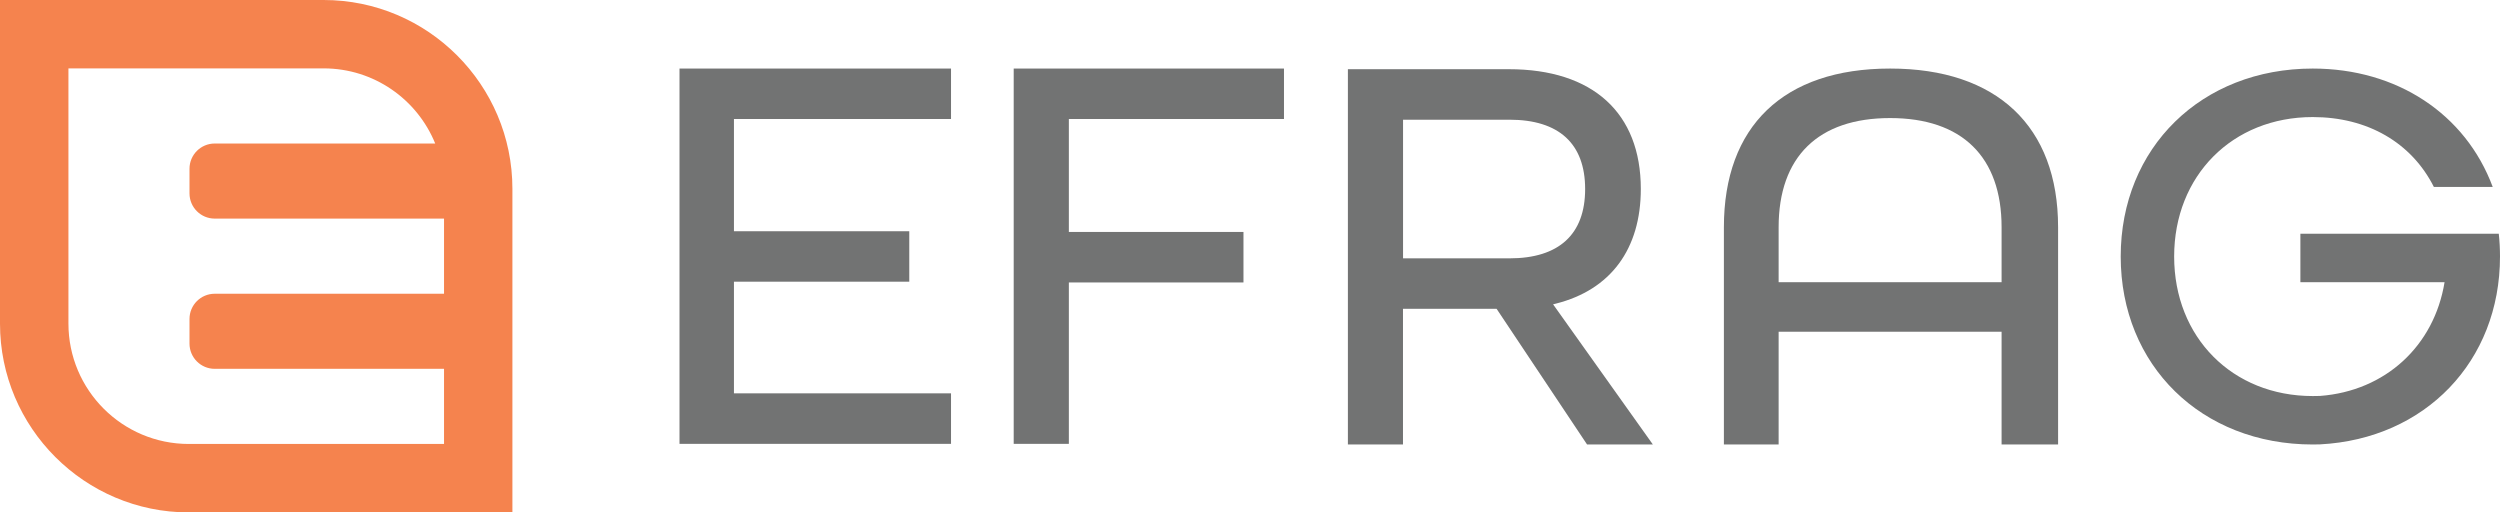 <?xml version="1.0" encoding="UTF-8"?><svg id="a" xmlns="http://www.w3.org/2000/svg" viewBox="0 0 425.2 87.15"><polygon points="161.75 20.24 161.75 11.66 115.57 11.66 115.57 75.49 161.75 75.49 161.75 66.9 124.83 66.9 124.83 47.91 154.65 47.91 154.65 39.33 124.83 39.33 124.83 20.24 161.75 20.24" style="fill:#727373;"/><polygon points="211.49 39.45 181.79 39.45 181.79 20.24 218.38 20.24 218.38 11.66 172.41 11.66 172.41 75.49 181.79 75.49 181.79 48.04 211.49 48.04 211.49 39.45" style="fill:#727373;"/><path d="m269.93,75.6h11.19l-16.97-23.84.48-.12c9.31-2.35,14.44-9.28,14.44-19.5,0-12.95-8.18-20.37-22.44-20.37h-27.38v63.83h9.37v-23.08h15.92l15.39,23.08Zm-31.3-55.24h18.1c8.42,0,12.87,4.08,12.87,11.79s-4.45,11.79-12.87,11.79h-18.1v-23.57Z" style="fill:#727373;"/><path d="m350.04,75.6v-36.96c0-17.15-10.41-26.98-28.57-26.98s-28.27,9.84-28.27,26.98v36.96h9.31v-19.18h37.92v19.18h9.61Zm-47.53-27.6v-9.36c0-11.97,6.73-18.56,18.96-18.56s18.96,6.59,18.96,18.56v9.36h-37.92Z" style="fill:#727373;"/><path d="m424.99,39.75h-33.74s0,8.25,0,8.25h24.52c-1.76,10.8-10.03,18.5-21.18,19.34h0c-.41.01-.82.02-1.24.02-13.66,0-23.57-9.98-23.57-23.73s9.91-23.72,23.57-23.72c9.3,0,16.79,4.33,20.6,11.88h10.01c-4.63-12.43-16.31-20.13-30.61-20.13-18.92,0-32.66,13.45-32.66,31.97s13.73,31.97,32.66,31.97c.41,0,.83,0,1.24-.02h0c17.86-.93,30.61-14.1,30.61-31.95,0-1.32-.07-2.62-.21-3.89Z" style="fill:#727373;"/><path d="m55.04,0H0v55.04c0,17.71,14.4,32.11,32.11,32.11h55.04v-55.04C87.15,14.4,72.74,0,55.04,0Zm-22.92,75.51c-11.31,0-20.48-9.17-20.48-20.48V11.63h43.4c8.58,0,15.93,5.28,18.98,12.78h-37.5c-2.37,0-4.29,1.92-4.29,4.29v4.19c0,2.37,1.92,4.29,4.29,4.29h39v12.78h-39c-2.37,0-4.29,1.92-4.29,4.29v4.19c0,2.37,1.92,4.29,4.29,4.29h39v12.78h-43.4Z" style="fill:#f5834e;"/></svg>